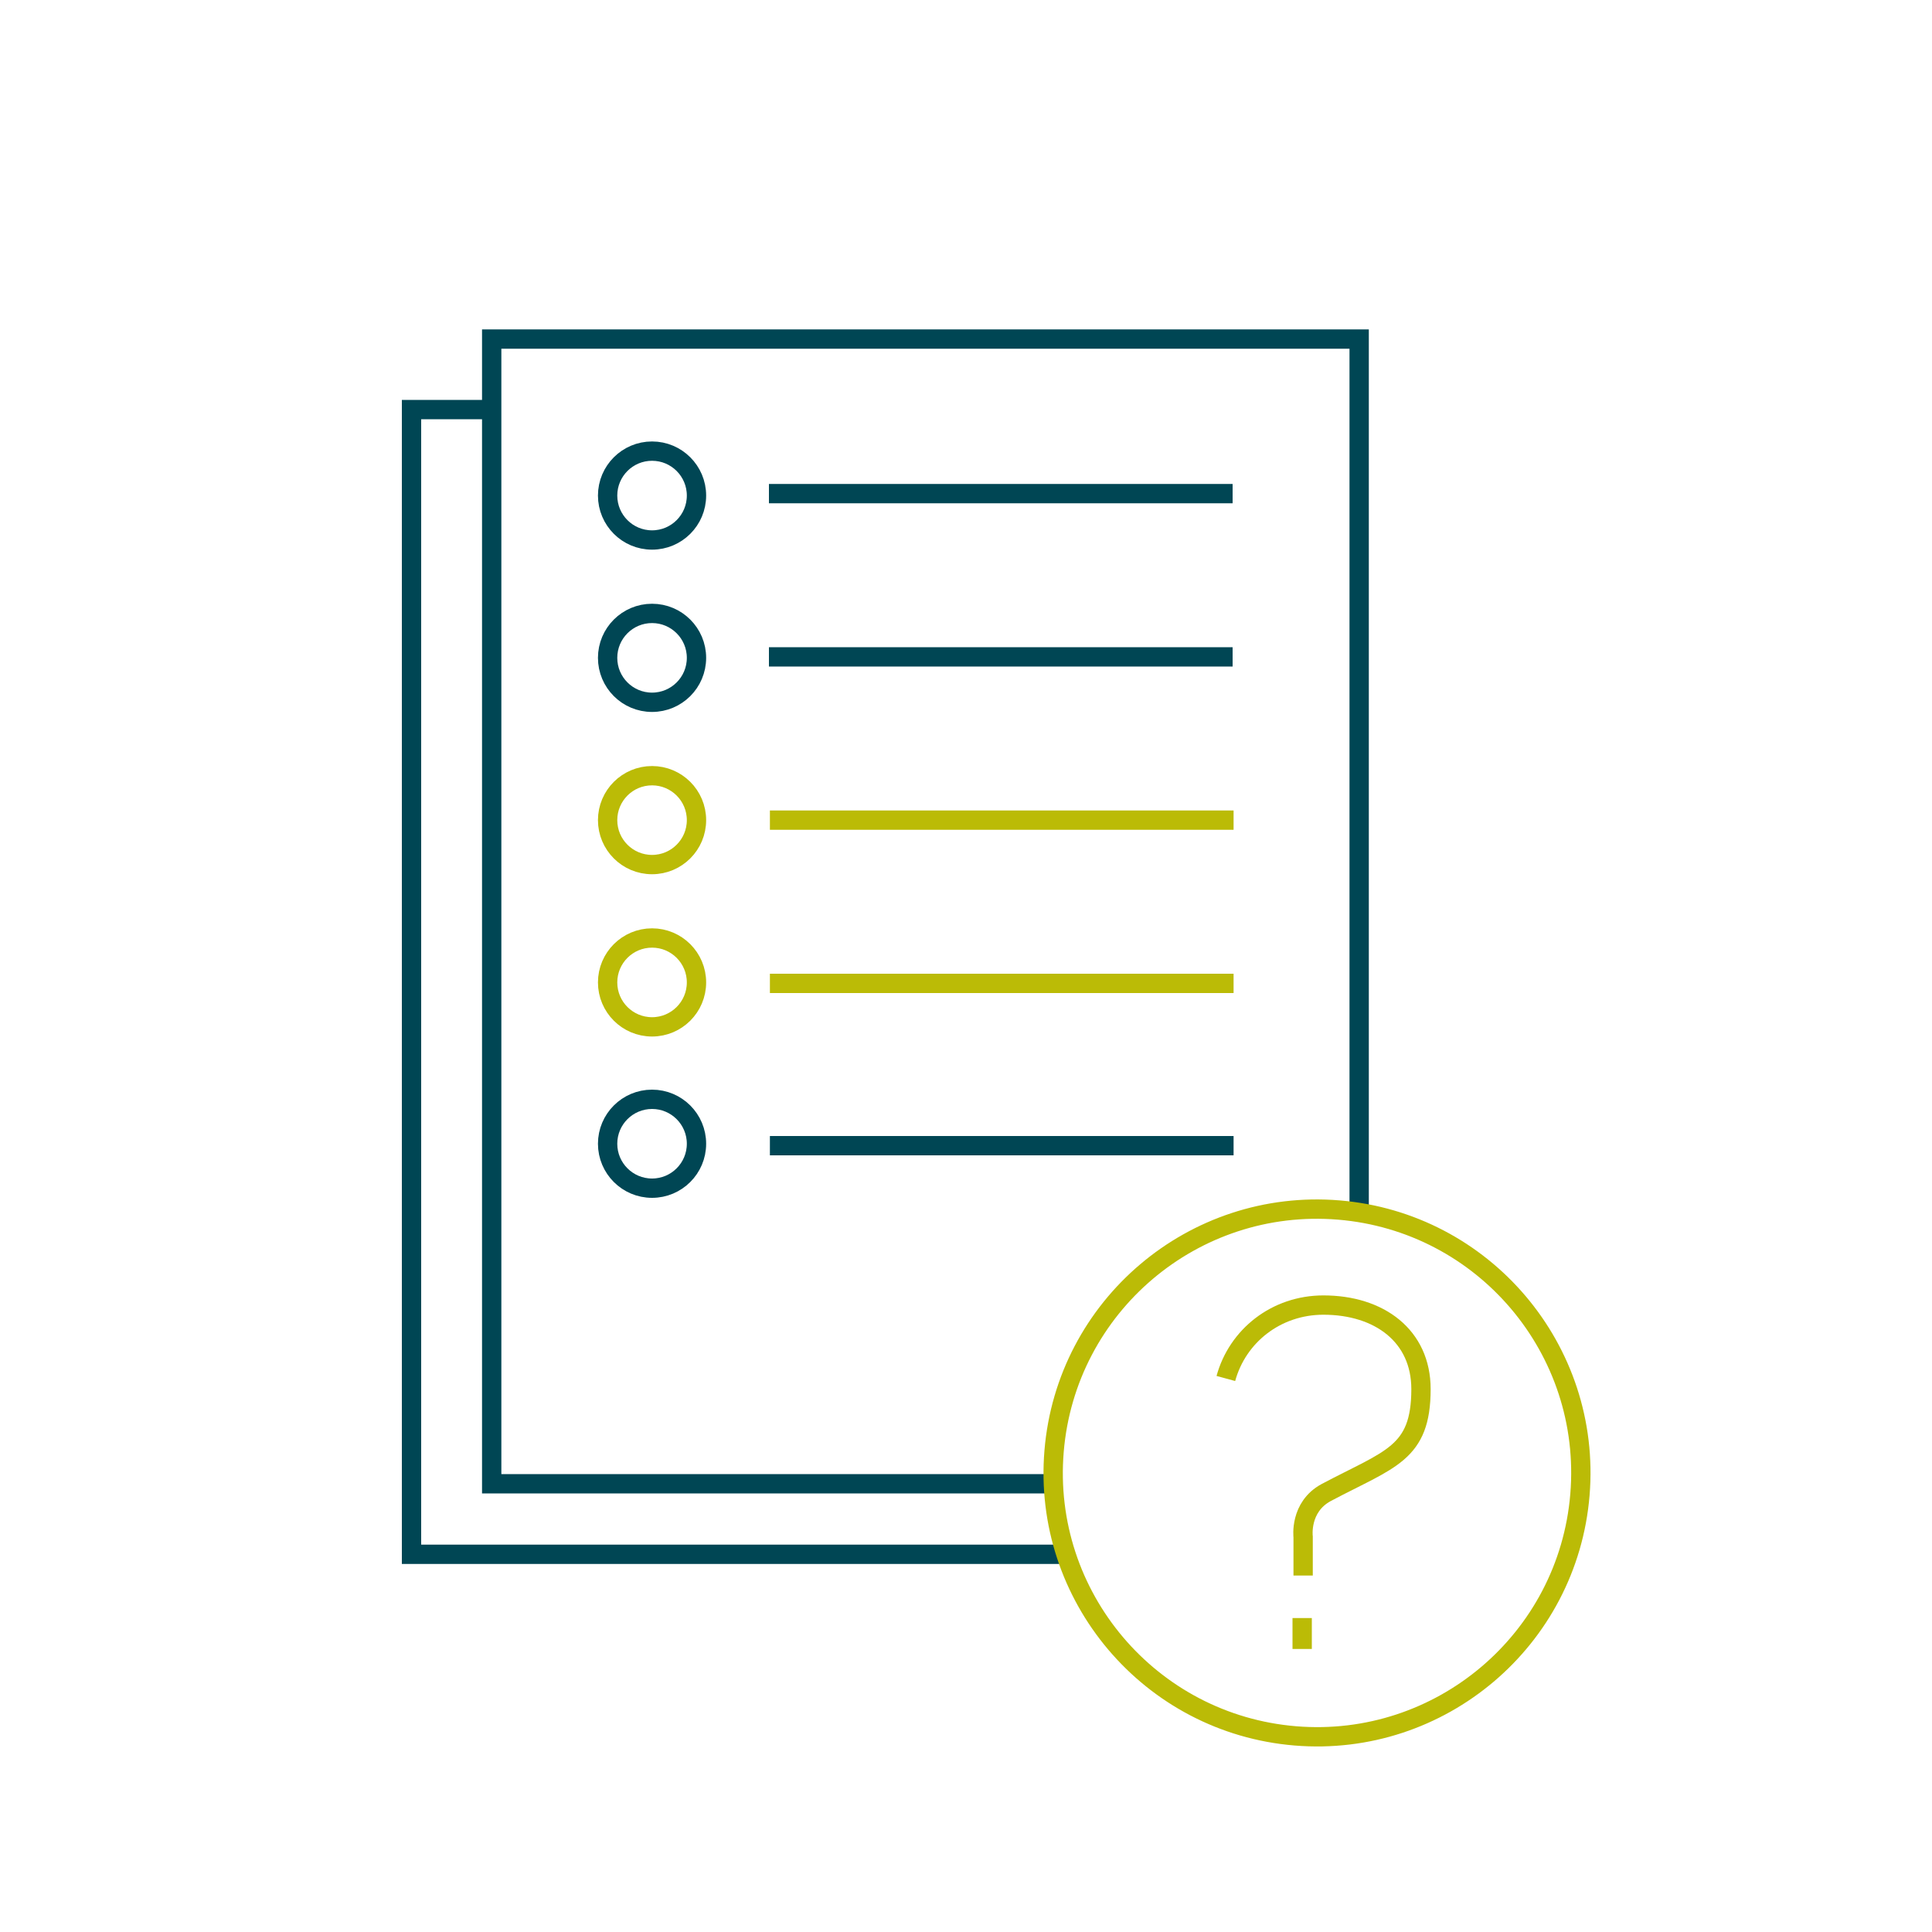 <?xml version="1.0" encoding="utf-8"?>
<!-- Generator: Adobe Illustrator 27.0.0, SVG Export Plug-In . SVG Version: 6.00 Build 0)  -->
<svg version="1.1" id="Ebene_3" xmlns="http://www.w3.org/2000/svg" xmlns:xlink="http://www.w3.org/1999/xlink" x="0px" y="0px"
	 viewBox="0 0 200 200" style="enable-background:new 0 0 200 200;" xml:space="preserve">
<style type="text/css">
	.st0{fill:none;stroke:#004654;stroke-width:2;stroke-miterlimit:10;}
	.st1{fill:none;stroke:#BBBB06;stroke-width:2;stroke-miterlimit:10;}
</style>
<polyline class="st0" points="109.7,160.9 42.6,160.9 42.6,42.4 50.4,42.4 "/>
<polyline class="st0" points="108.4,153.6 50.9,153.6 50.9,35.1 140.7,35.1 140.7,125 "/>
<line class="st0" x1="79.6" y1="51.1" x2="127.6" y2="51.1"/>
<line class="st0" x1="79.6" y1="68" x2="127.6" y2="68"/>
<line class="st1" x1="79.7" y1="84.9" x2="127.7" y2="84.9"/>
<line class="st1" x1="79.7" y1="101.8" x2="127.7" y2="101.8"/>
<line class="st0" x1="79.7" y1="118.6" x2="127.7" y2="118.6"/>
<circle class="st0" cx="67.5" cy="51.3" r="4.6"/>
<circle class="st0" cx="67.5" cy="118.4" r="4.6"/>
<circle class="st1" cx="67.5" cy="101.7" r="4.6"/>
<circle class="st1" cx="67.5" cy="84.9" r="4.6"/>
<circle class="st0" cx="67.5" cy="68.1" r="4.6"/>
<ellipse transform="matrix(8.248051e-02 -0.997 0.997 8.248051e-02 -26.948 275.792)" class="st1" cx="136.3" cy="152.5" rx="27.3" ry="27.3"/>
<g>
	<path class="st1" d="M126.9,142.7c1.2-4.4,5.2-7.6,10.1-7.6c5.8,0,10.1,3.2,10.1,8.7c0,6.7-3.2,7.2-9.8,10.7
		c-2.8,1.5-2.4,4.6-2.4,4.6v4"/>
	<line class="st1" x1="134.8" y1="167.5" x2="134.8" y2="170.7"/>
</g>
</svg>
